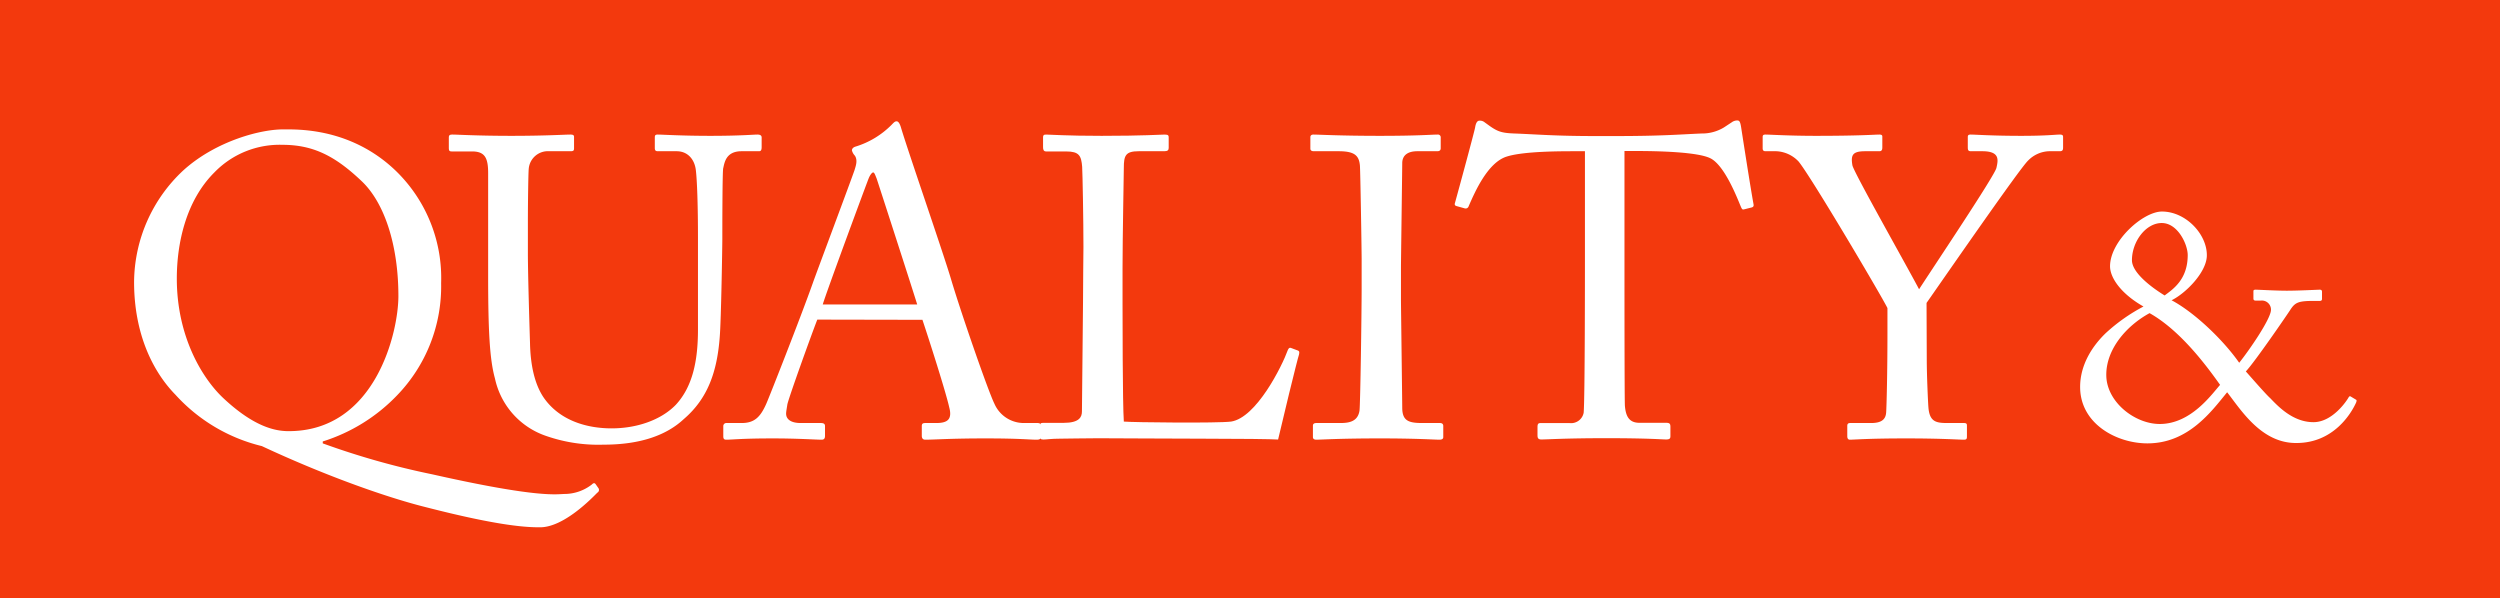 <svg xmlns="http://www.w3.org/2000/svg" viewBox="0 0 468 112"><defs><style>.cls-1{fill:#f3390d;}.cls-2{fill:#fff;}</style></defs><g id="レイヤー_2" data-name="レイヤー 2"><g id="レイヤー_2-2" data-name="レイヤー 2"><rect class="cls-1" width="468" height="112"/><path class="cls-2" d="M74.9,32.79A27.94,27.94,0,0,1,82.58,53a29.32,29.32,0,0,1-8.24,21,32.91,32.91,0,0,1-13.92,8.64V83A146.11,146.11,0,0,0,80.9,88.79c20.24,4.56,23.36,3.68,24.88,3.68a8.4,8.4,0,0,0,5-1.76c.24-.24.48-.4.72-.08l.56.8a.59.59,0,0,1-.24.8c-1,1-6.24,6.48-10.72,6.48-2.4,0-7.36-.16-21.36-3.76-8-2-19.6-6.24-30.72-11.44a32,32,0,0,1-16.16-9.6c-4.32-4.4-7.76-11.52-7.76-21.12a28.81,28.81,0,0,1,9.2-20.88c6.16-5.6,14.88-7.84,19.12-7.68C62.74,24.07,69.94,27.59,74.9,32.79Zm-.32,22.64c0-9.6-2.64-17.52-6.88-21.52-4.88-4.64-9-6.8-14.8-6.8a17,17,0,0,0-12.8,5.2c-5.28,5.28-7,13.2-7,19.84,0,10.72,4.64,18.48,8.56,22.24,6.08,5.76,10.16,6.32,12.4,6.32C70.26,80.71,74.58,62.23,74.58,55.43Z"/><path class="cls-2" d="M102.18,81.59a14.57,14.57,0,0,1-9.52-10.72c-1-3.6-1.28-9-1.28-19.44v-19c0-2.8-.56-4.08-3-4.08H84.58c-.48,0-.56-.16-.56-.72V25.83c0-.48.08-.64.72-.64.8,0,4.72.24,11,.24s10.08-.24,11-.24c.64,0,.72.16.72.48v2.08c0,.4-.08.56-.64.56h-4a3.6,3.6,0,0,0-3.84,3.28c-.08.72-.16,6.32-.16,10.4v5.28c0,4.24.32,14.4.4,17,.08,3.68.72,7.44,2.56,10.16,3,4.32,8.08,5.76,12.72,5.76s9.2-1.52,12-4.4c3.12-3.36,4.16-8.16,4.16-14.08V44.55c0-6.08-.16-10.72-.4-12.72s-1.52-3.52-3.6-3.52h-3.52c-.48,0-.56-.24-.56-.64V25.75c0-.4.08-.56.56-.56.8,0,4.48.24,9.84.24,5.52,0,8.08-.24,8.8-.24s.8.32.8.56v1.76c0,.48-.08.8-.48.8h-3.28c-3,0-3.2,2.24-3.44,3.2-.16.8-.16,12.16-.16,13.28S135,59.91,134.74,63c-.48,6.56-2.24,11.6-6.72,15.44-3.2,3-8.08,4.8-15,4.8A29.72,29.72,0,0,1,102.18,81.59Z"/><path class="cls-2" d="M153,59.83c-.8,2-5.2,14.16-5.6,15.84-.08.56-.24,1.36-.24,1.76,0,1.12,1,1.76,2.72,1.76h3.76c.56,0,.8.16.8.56v1.84c0,.56-.24.72-.64.72-1.12,0-4.4-.24-9.12-.24-5.84,0-7.6.24-8.72.24-.4,0-.56-.16-.56-.64V79.75a.57.57,0,0,1,.64-.56h2.8c2.4,0,3.52-1.12,4.64-3.68.56-1.28,6.4-16.08,8.72-22.64.56-1.6,7-18.8,7.76-21,.24-.8.64-1.84.08-2.72a2.23,2.23,0,0,1-.56-1c0-.24.16-.56.72-.72a16.16,16.16,0,0,0,6.64-4c.4-.4.64-.72,1-.72s.64.48.88,1.36c1.52,5,7.76,23,9.28,28.08,1.84,6.24,7,21.12,8.16,23.44a6,6,0,0,0,5.44,3.6h2.64c.48,0,.64.24.64.56v2c0,.4-.24.56-.8.56-1.44,0-3.12-.24-9.6-.24-6.64,0-9.44.24-11.28.24-.4,0-.64-.24-.64-.72V79.75c0-.48.24-.56.72-.56h2c2.24,0,3-.8,2.4-3-.64-2.88-3.92-13.12-5-16.32ZM171.7,57c-.72-2.4-7.2-22.4-7.6-23.6-.24-.56-.4-1.12-.64-1.12s-.64.56-.88,1.2c-.4,1-8,21.52-8.56,23.52Z"/><path class="cls-2" d="M202.82,46.23c0-5.12-.16-13.6-.24-15-.16-2.08-.56-2.88-3-2.88h-3.76c-.48,0-.56-.4-.56-.8V25.75c0-.4.08-.56.56-.56.88,0,3.76.24,10.4.24,7.76,0,11.12-.24,11.84-.24s.72.24.72.64v1.84c0,.4-.16.64-.8.64h-4.8c-2.48,0-2.8.8-2.8,3.12,0,1-.24,13.12-.24,18.72V57c0,1.36,0,18.64.24,21.92,1.76.16,17.6.32,20.08,0,4.72-.72,9.52-10.32,10.64-13.44.16-.32.32-.48.64-.32l1.28.48c.24.16.24.24.16.72-.24.56-3.44,13.76-3.92,15.92-1-.08-7.28-.16-14.4-.16s-15-.08-19.28-.08c-3.12,0-5.44.08-7.12.08s-2.56.16-3.12.16-.64-.16-.64-.56v-2c0-.4.08-.56.56-.56h3.84c3,0,3.44-1.12,3.44-2.16,0-1.52.24-21.44.24-26.32Z"/><path class="cls-2" d="M254.9,48.55c0-1.92-.24-16.32-.32-17.52-.16-1.92-1-2.72-4-2.72h-4.64c-.4,0-.64-.16-.64-.48V25.67c0-.32.24-.48.56-.48,1,0,5,.24,12.48.24,7.12,0,9.68-.24,10.8-.24a.51.51,0,0,1,.56.56v2c0,.4-.24.56-.64.56H265.3c-1.6,0-2.8.64-2.8,2.24,0,.8-.24,18.48-.24,19.44v6.16c0,.8.24,19.28.24,20.16,0,2.48,1.2,2.88,3.76,2.88h3.28c.4,0,.64.16.64.56v2.08q0,.48-.72.48c-1,0-4.16-.24-11.12-.24-7.6,0-11,.24-11.92.24-.4,0-.64-.16-.64-.48V79.67c0-.32.24-.48.64-.48h4.48c1.6,0,3.28-.24,3.6-2.32.16-1.2.4-18.48.4-22.72Z"/><path class="cls-2" d="M296.7,28.31h-2c-2.56,0-9.52,0-12.64,1-3.6,1.12-6,6.72-7.12,9.28a.6.6,0,0,1-.8.4l-1.44-.4c-.24-.08-.48-.16-.32-.64.8-2.88,3.6-13.2,3.76-14.08.16-1,.48-1.28.8-1.28a1.4,1.4,0,0,1,1,.32l1,.72c1.44,1,2.24,1.28,4.56,1.36,4.24.16,7.6.48,15.12.48h3.84c8.72,0,12.16-.32,16.08-.48a7.88,7.88,0,0,0,4.16-1.12l1.52-1a1.7,1.7,0,0,1,1-.32c.4,0,.56.24.72,1.28s1.68,10.88,2.32,14.4c.08.4-.08.56-.48.64l-1.28.32c-.32.08-.4,0-.64-.56-.64-1.52-3-7.68-5.68-9-2.4-1.2-9.92-1.36-13.84-1.36h-2.24v22.8c0,1.12,0,23.52.08,24.88.16,2,.8,3.2,2.72,3.2h5c.72,0,.8.24.8.8v1.68c0,.4-.08.64-.8.64s-3.36-.24-11.2-.24c-7.68,0-11,.24-12.16.24-.64,0-.72-.32-.72-.8V80c0-.56.08-.8.56-.8h5.44a2.4,2.4,0,0,0,2.64-1.92c.24-2.32.24-26.88.24-28.4Z"/><path class="cls-2" d="M360.69,67.19c0,3.12.24,8.32.32,9.2.24,2.56,1.44,2.8,3.52,2.8h3.12c.56,0,.56.24.56.56v1.84c0,.48,0,.72-.56.72-1,0-4.08-.24-10.8-.24-7.2,0-9.68.24-10.56.24-.32,0-.48-.24-.48-.64V79.75c0-.32.08-.56.56-.56h3.92c2.08,0,2.72-.8,2.8-2s.24-7.44.24-14.88V57.67c-1-2.08-14.32-24.64-16.64-27.44a6.09,6.09,0,0,0-4.16-1.92h-2c-.48,0-.56-.24-.56-.56V25.67c0-.32.08-.48.56-.48.72,0,4.48.24,9.36.24,8.24,0,11.12-.24,11.92-.24.48,0,.56.16.56.4v2c0,.4-.08.72-.56.72h-2.64c-2.4,0-2.72.72-2.4,2.64.24,1.28,10.08,18.64,12.48,23.2,3-4.64,14.16-21.28,14.48-22.72s.72-3.12-2.64-3.12h-2.16c-.48,0-.56-.24-.56-.72V25.67c0-.32.08-.48.56-.48.8,0,4.08.24,9.44.24,4.72,0,6.48-.24,7.2-.24.56,0,.64.16.64.48v1.92c0,.48-.08.72-.64.72h-2a5.72,5.72,0,0,0-3.92,1.76c-1.6,1.52-15.92,22.24-19,26.64Z"/><path class="cls-2" d="M416.92,73.43C414,77,409.66,83,402,83c-5.76,0-12.6-3.66-12.6-10.56,0-4.32,2.46-7.86,4.86-10.14a33.2,33.2,0,0,1,7-4.92C397.06,55,395,52,395,49.85c0-4.73,6.18-10.25,9.72-10.25,4.5,0,8.52,4.32,8.4,8.34-.12,3.12-4,7-6.6,8.27,4.2,2.22,9.6,7.33,12.66,11.7,1.92-2.4,5.76-8,5.94-9.78a1.7,1.7,0,0,0-1.86-1.86h-1c-.36,0-.42-.18-.42-.42V54.53c0-.18.06-.3.42-.3.54,0,3.78.19,5.82.19,2.22,0,5.82-.19,6.18-.19s.42.19.42.42v1.27c0,.23-.06.41-.42.41h-1c-3,0-3.6.24-4.56,1.74-.42.66-6.66,9.78-8.28,11.46.9,1,3.72,4.26,4.56,5,1.5,1.56,4.26,4.5,8.1,4.5,3.66,0,6.36-4.2,6.6-4.68.12-.18.24-.24.48-.06l.9.54q.18.09,0,.54c-.9,2-4.2,7.56-11.16,7.56C423.34,83,419.5,76.73,416.92,73.43Zm-1.32-1.38c-2.76-3.9-7.56-10.26-13.2-13.43-4.38,2.39-8.22,6.84-8.1,11.75s5.34,9,10,9C410.14,79.37,414,73.85,415.6,72.05ZM399.1,48.71c0,2.23,3.3,4.86,6.12,6.6,1.5-1.14,4.32-2.93,4.32-7.56,0-2-1.86-6-4.86-6S399.1,45.24,399.1,48.71Z"/></g></g></svg>
